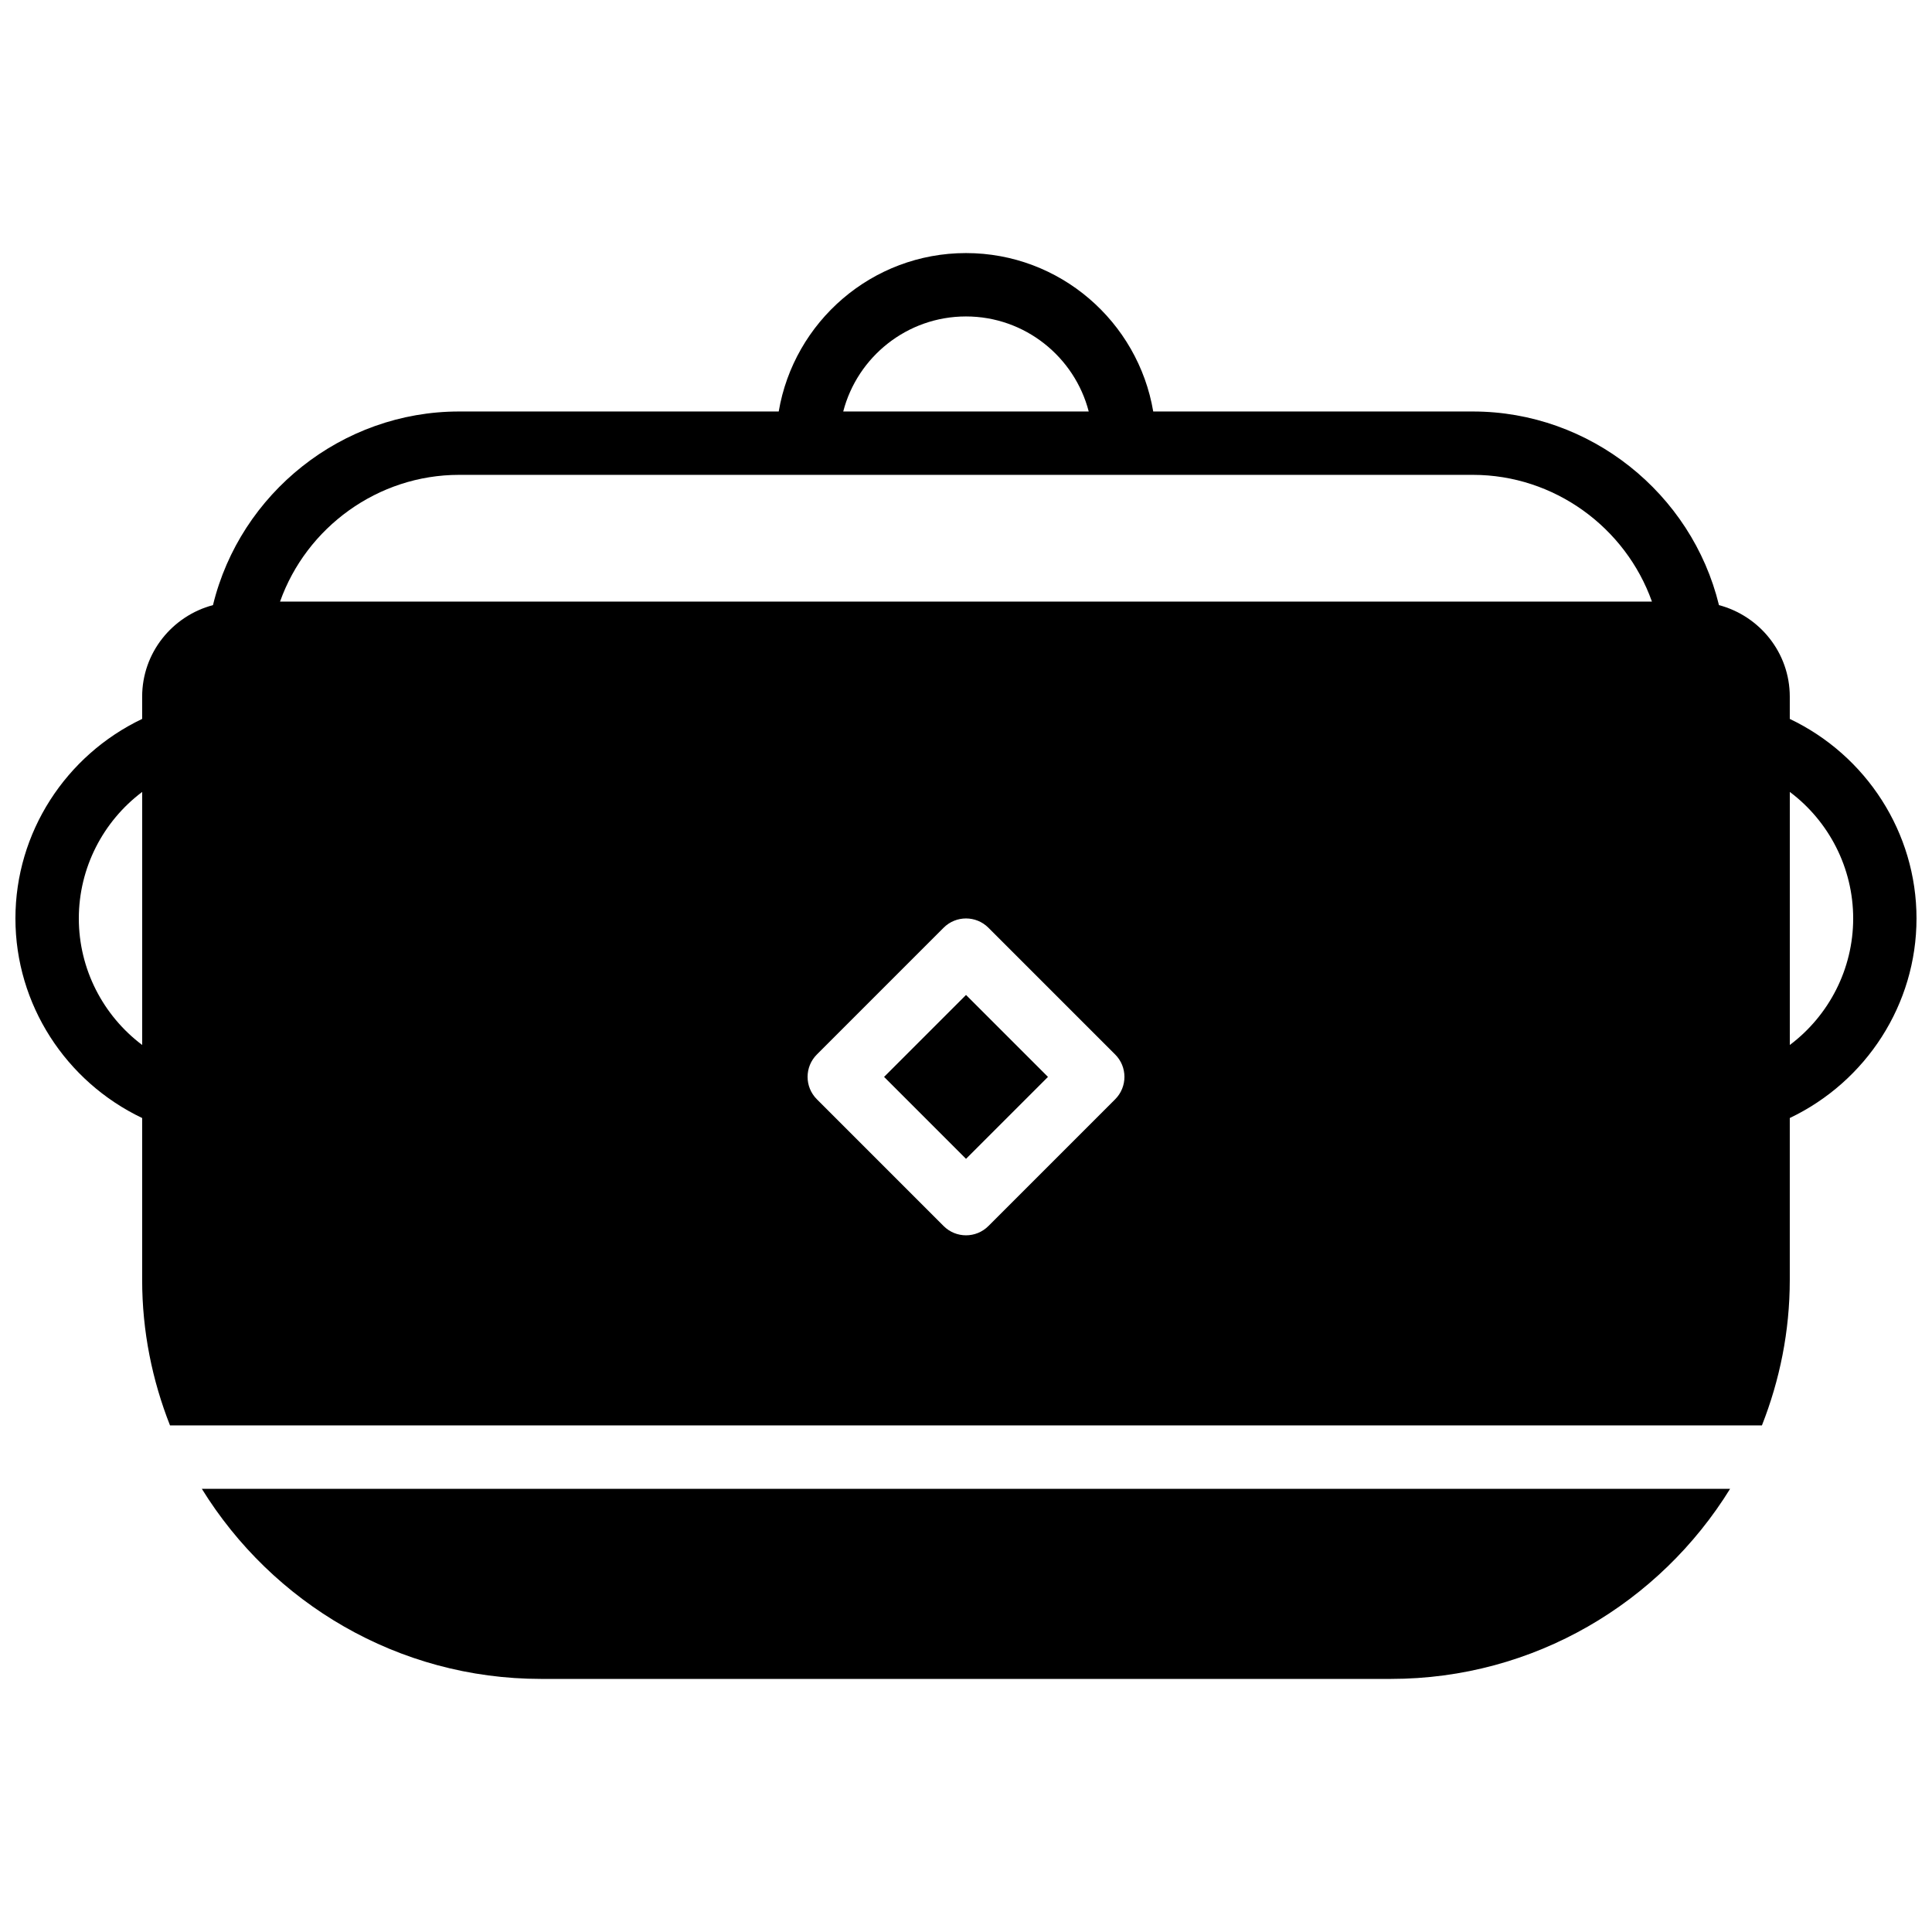<?xml version="1.0" encoding="UTF-8"?>
<!-- Uploaded to: SVG Repo, www.svgrepo.com, Generator: SVG Repo Mixer Tools -->
<svg width="800px" height="800px" version="1.1" viewBox="144 144 512 512" xmlns="http://www.w3.org/2000/svg">
 <defs>
  <clipPath id="a">
   <path d="m148.09 211h503.81v311h-503.81z"/>
  </clipPath>
 </defs>
 <path d="m287.39 588.93h225.2c37.996 0 71.273-20.211 89.906-50.379h-405.01c18.641 30.168 51.914 50.379 89.902 50.379" fill-rule="evenodd"/>
 <path d="m378.29 429.39 21.715 21.715 21.715-21.715-21.715-21.715z" fill-rule="evenodd"/>
 <g clip-path="url(#a)">
  <path d="m618.32 420.93v-67.059c10.371 7.785 16.793 20.137 16.793 33.531 0 13.391-6.422 25.734-16.793 33.527m-178.79 14.391-33.59 33.59c-1.637 1.637-3.785 2.461-5.934 2.461-2.152 0-4.301-0.824-5.938-2.461l-33.586-33.59c-3.285-3.281-3.285-8.598 0-11.871l33.586-33.59c3.281-3.281 8.59-3.281 11.871 0l33.59 33.59c3.281 3.273 3.281 8.59 0 11.871m-274.64-47.918c0-13.395 6.426-25.746 16.793-33.531v67.059c-10.367-7.793-16.793-20.137-16.793-33.527m100.76-117.56h268.7c21.512 0 40.438 13.898 47.434 33.59h-363.57c6.996-19.691 25.922-33.59 47.434-33.59m134.35-41.98c15.617 0 28.781 10.723 32.527 25.188h-65.059c3.746-14.465 16.91-25.188 32.531-25.188m251.9 159.54c0-22.766-13.316-43.219-33.586-52.883v-5.894c0-11.656-8.004-21.406-18.766-24.262-7.223-29.656-34.195-51.312-65.203-51.312h-84.723c-4.023-23.789-24.715-41.984-49.625-41.984-24.914 0-45.605 18.195-49.625 41.984h-84.727c-31.008 0-57.988 21.656-65.199 51.312-10.766 2.856-18.77 12.605-18.77 24.262v5.894c-20.27 9.664-33.586 30.117-33.586 52.883 0 22.754 13.316 43.219 33.586 52.883v42.922c0 13.613 2.672 26.586 7.383 38.543h421.87c4.711-11.957 7.383-24.93 7.383-38.543v-42.922c20.27-9.664 33.586-30.129 33.586-52.883" fill-rule="evenodd"/>
 </g>
</svg>